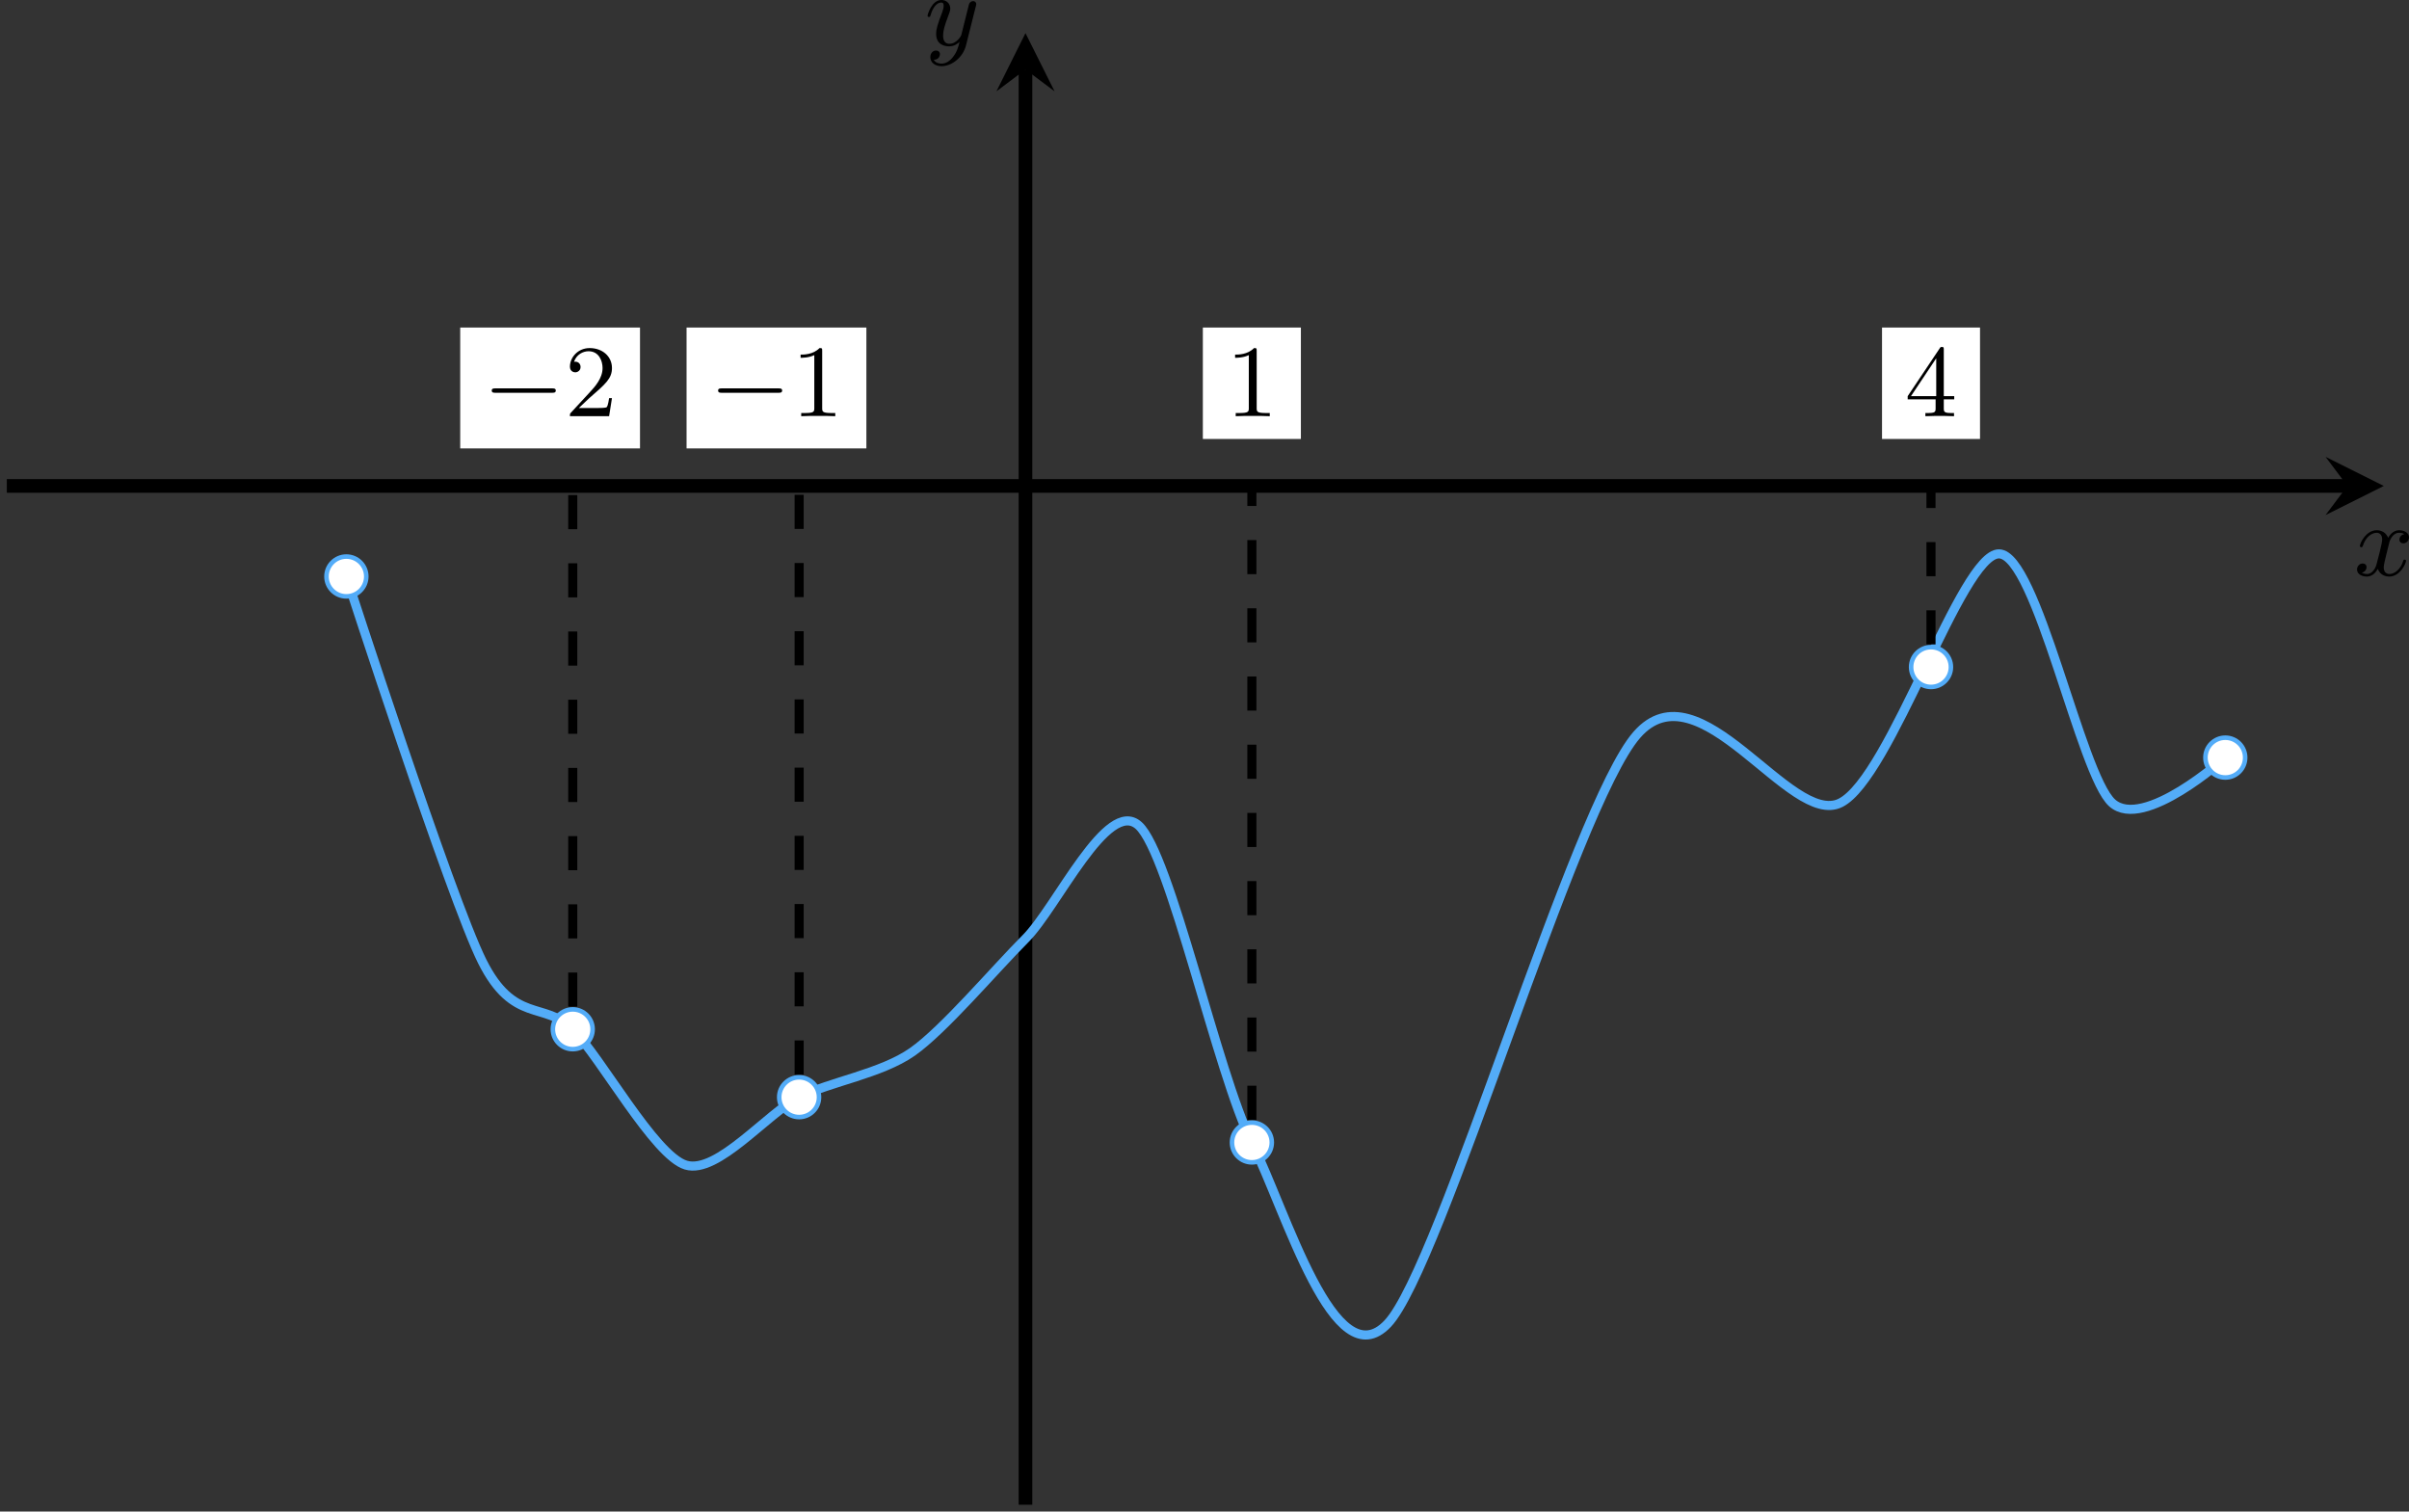 <?xml version='1.0' encoding='UTF-8'?>
<!-- This file was generated by dvisvgm 2.13.3 -->
<svg version='1.1' xmlns='http://www.w3.org/2000/svg' xmlns:xlink='http://www.w3.org/1999/xlink' width='422.314pt' height='264.963pt' viewBox='-0 293.99 422.314 264.963'>
<rect x="-0" y="293.99" width="422.314" height="264.963" fill="#333333" stroke="none"/>
<defs>
<path id='g0-0' d='M6.052-2.053C6.214-2.053 6.384-2.053 6.384-2.251C6.384-2.439 6.205-2.439 6.052-2.439H1.103C.95-2.439 .771-2.439 .771-2.251C.771-2.053 .941-2.053 1.103-2.053H6.052Z'/>
<path id='g3-49' d='M2.726-5.73C2.726-5.954 2.717-5.972 2.493-5.972C1.937-5.398 1.112-5.398 .834-5.398V-5.12C1.004-5.12 1.551-5.12 2.035-5.353V-.717C2.035-.386 2.008-.278 1.175-.278H.888V0C1.21-.027 2.008-.027 2.376-.027S3.551-.027 3.873 0V-.278H3.587C2.753-.278 2.726-.386 2.726-.717V-5.73Z'/>
<path id='g3-50' d='M4.142-1.587H3.891C3.873-1.47 3.802-.941 3.685-.798C3.631-.717 3.013-.717 2.833-.717H1.237L2.125-1.56C3.596-2.833 4.142-3.309 4.142-4.223C4.142-5.254 3.291-5.972 2.188-5.972C1.157-5.972 .457-5.156 .457-4.34C.457-3.891 .843-3.847 .924-3.847C1.121-3.847 1.39-3.99 1.39-4.313C1.39-4.582 1.201-4.779 .924-4.779C.879-4.779 .852-4.779 .816-4.77C1.031-5.407 1.605-5.694 2.089-5.694C3.004-5.694 3.318-4.842 3.318-4.223C3.318-3.309 2.627-2.564 2.197-2.098L.556-.323C.457-.224 .457-.206 .457 0H3.891L4.142-1.587Z'/>
<path id='g3-52' d='M.26-1.757V-1.479H2.708V-.708C2.708-.377 2.681-.278 2.008-.278H1.811V0C2.376-.027 3.004-.027 3.067-.027C3.111-.027 3.757-.027 4.322 0V-.278H4.125C3.452-.278 3.425-.377 3.425-.708V-1.479H4.34V-1.757H3.425V-5.828C3.425-6.007 3.425-6.07 3.255-6.07C3.147-6.07 3.138-6.061 3.058-5.936L.26-1.757ZM.547-1.757L2.762-5.075V-1.757H.547Z'/>
<path id='g1-120' d='M4.411-3.622C4.08-3.56 3.981-3.273 3.981-3.138C3.981-2.968 4.107-2.815 4.331-2.815C4.582-2.815 4.824-3.031 4.824-3.344C4.824-3.757 4.376-3.963 3.954-3.963C3.416-3.963 3.102-3.488 2.995-3.3C2.824-3.739 2.43-3.963 2-3.963C1.04-3.963 .52-2.815 .52-2.582C.52-2.502 .583-2.475 .646-2.475C.726-2.475 .753-2.52 .771-2.573C1.049-3.461 1.641-3.739 1.982-3.739C2.242-3.739 2.475-3.569 2.475-3.147C2.475-2.824 2.089-1.39 1.973-.959C1.901-.681 1.632-.126 1.139-.126C.959-.126 .771-.188 .681-.242C.924-.287 1.103-.493 1.103-.726C1.103-.95 .933-1.049 .762-1.049C.502-1.049 .269-.825 .269-.52C.269-.081 .753 .099 1.13 .099C1.65 .099 1.955-.332 2.089-.574C2.313 .018 2.842 .099 3.084 .099C4.053 .099 4.564-1.067 4.564-1.282C4.564-1.327 4.537-1.39 4.447-1.39C4.349-1.39 4.34-1.354 4.295-1.219C4.098-.574 3.578-.126 3.111-.126C2.851-.126 2.609-.287 2.609-.717C2.609-.915 2.735-1.408 2.815-1.748C2.851-1.91 3.093-2.878 3.111-2.941C3.219-3.264 3.488-3.739 3.945-3.739C4.107-3.739 4.277-3.712 4.411-3.622Z'/>
<path id='g1-121' d='M4.501-3.452C4.51-3.497 4.528-3.551 4.528-3.604C4.528-3.721 4.447-3.865 4.25-3.865C4.133-3.865 3.972-3.793 3.9-3.622C3.891-3.587 3.802-3.219 3.748-3.022L3.3-1.228C3.228-.968 3.228-.95 3.21-.87C3.201-.834 2.824-.126 2.179-.126C1.623-.126 1.623-.69 1.623-.861C1.623-1.264 1.739-1.704 2.125-2.708C2.197-2.914 2.251-3.04 2.251-3.21C2.251-3.649 1.919-3.963 1.479-3.963C.619-3.963 .26-2.69 .26-2.582C.26-2.502 .323-2.475 .386-2.475C.484-2.475 .493-2.529 .529-2.645C.717-3.309 1.076-3.739 1.453-3.739C1.668-3.739 1.668-3.569 1.668-3.443C1.668-3.291 1.632-3.129 1.551-2.914C1.13-1.802 1.013-1.426 1.013-.995C1.013 0 1.82 .099 2.152 .099C2.591 .099 2.905-.134 3.067-.296C2.95 .161 2.851 .565 2.502 1.013C2.233 1.372 1.874 1.614 1.479 1.614C1.228 1.614 .933 1.524 .807 1.273C1.282 1.273 1.345 .879 1.345 .789C1.345 .592 1.201 .466 1.004 .466C.789 .466 .502 .637 .502 1.049C.502 1.515 .915 1.838 1.479 1.838C2.394 1.838 3.371 1.058 3.631 .009L4.501-3.452Z'/>
</defs>
<g id='page3' transform='matrix(2 0 0 2 0 0)'>
<path d='M.598 189.586H205.758' stroke='#000' fill='none' stroke-width='1.196'/>
<path d='M208.946 189.586L203.844 187.035L205.758 189.586L203.844 192.137'/>
<g transform='matrix(1 0 0 1 116.444 7.846)'>
<use x='89.889' y='189.585' xlink:href='#g1-120'/>
</g>
<path d='M89.887 278.879V153.086' stroke='#000' fill='none' stroke-width='1.196' stroke-miterlimit='10'/>
<path d='M89.887 149.899L87.34 155L89.887 153.086L92.438 155'/>
<g transform='matrix(1 0 0 1 -8.845 -38.627)'>
<use x='89.889' y='189.585' xlink:href='#g1-121'/>
</g>
<path d='M105.434 185.469H114.027V175.703H105.434Z' fill='#fff'/>
<g transform='matrix(1 0 0 1 17.538 -6.111)'>
<use x='89.889' y='189.585' xlink:href='#g3-49'/>
</g>
<path d='M60.18 186.297H75.941V175.703H60.18Z' fill='#fff'/>
<g transform='matrix(1 0 0 1 -27.715 -6.111)'>
<use x='89.889' y='189.585' xlink:href='#g0-0'/>
<use x='97.056' y='189.585' xlink:href='#g3-49'/>
</g>
<path d='M40.34 186.297H56.098V175.703H40.34Z' fill='#fff'/>
<g transform='matrix(1 0 0 1 -47.557 -6.111)'>
<use x='89.889' y='189.585' xlink:href='#g0-0'/>
<use x='97.056' y='189.585' xlink:href='#g3-50'/>
</g>
<path d='M164.965 185.469H173.555V175.703H164.965Z' fill='#fff'/>
<g transform='matrix(1 0 0 1 77.066 -6.111)'>
<use x='89.889' y='189.585' xlink:href='#g3-52'/>
</g>
<path d='M30.359 197.523C30.359 197.523 39.512 225.75 42.266 231.254C45.02 236.762 47.727 234.731 50.203 237.207C52.68 239.684 57.371 248.285 60.125 249.113C62.879 249.938 67.293 244.535 70.047 243.16S77.215 241.117 79.969 239.191C82.719 237.266 87.137 232.023 89.887 229.269C92.641 226.516 97.059 216.871 99.809 219.348C102.562 221.828 106.703 241.07 109.731 247.129C112.758 253.184 116.957 267.957 121.637 263.004C126.316 258.047 137.957 217.746 143.465 211.41C148.969 205.078 156.918 219.566 161.324 217.363C165.727 215.164 171.91 195.539 175.211 195.539C178.516 195.539 182.379 214.887 185.133 217.363C187.887 219.844 195.055 213.394 195.055 213.394' stroke='#53acf8' fill='none' stroke-width='.797' stroke-miterlimit='10'/>
<path d='M32.105 197.523C32.105 196.559 31.324 195.777 30.359 195.777C29.398 195.777 28.617 196.559 28.617 197.523C28.617 198.484 29.398 199.266 30.359 199.266C31.324 199.266 32.105 198.484 32.105 197.523Z' fill='#fff'/>
<path d='M32.105 197.523C32.105 196.559 31.324 195.777 30.359 195.777C29.398 195.777 28.617 196.559 28.617 197.523C28.617 198.484 29.398 199.266 30.359 199.266C31.324 199.266 32.105 198.484 32.105 197.523Z' stroke='#53acf8' fill='none' stroke-width='.399' stroke-miterlimit='10'/>
<path d='M51.945 237.207C51.945 236.246 51.168 235.465 50.203 235.465C49.242 235.465 48.461 236.246 48.461 237.207C48.461 238.172 49.242 238.949 50.203 238.949C51.168 238.949 51.945 238.172 51.945 237.207Z' fill='#fff'/>
<path d='M51.945 237.207C51.945 236.246 51.168 235.465 50.203 235.465C49.242 235.465 48.461 236.246 48.461 237.207C48.461 238.172 49.242 238.949 50.203 238.949C51.168 238.949 51.945 238.172 51.945 237.207Z' stroke='#53acf8' fill='none' stroke-width='.399' stroke-miterlimit='10'/>
<path d='M71.789 243.16C71.789 242.199 71.008 241.418 70.047 241.418C69.082 241.418 68.301 242.199 68.301 243.16C68.301 244.125 69.082 244.902 70.047 244.902C71.008 244.902 71.789 244.125 71.789 243.16Z' fill='#fff'/>
<path d='M71.789 243.16C71.789 242.199 71.008 241.418 70.047 241.418C69.082 241.418 68.301 242.199 68.301 243.16C68.301 244.125 69.082 244.902 70.047 244.902C71.008 244.902 71.789 244.125 71.789 243.16Z' stroke='#53acf8' fill='none' stroke-width='.399' stroke-miterlimit='10'/>
<path d='M111.477 247.129C111.477 246.164 110.695 245.387 109.731 245.387C108.769 245.387 107.988 246.164 107.988 247.129C107.988 248.09 108.769 248.871 109.731 248.871C110.695 248.871 111.477 248.09 111.477 247.129Z' fill='#fff'/>
<path d='M111.477 247.129C111.477 246.164 110.695 245.387 109.731 245.387C108.769 245.387 107.988 246.164 107.988 247.129C107.988 248.09 108.769 248.871 109.731 248.871C110.695 248.871 111.477 248.09 111.477 247.129Z' stroke='#53acf8' fill='none' stroke-width='.399' stroke-miterlimit='10'/>
<path d='M171.004 205.461C171.004 204.496 170.223 203.715 169.258 203.715C168.297 203.715 167.516 204.496 167.516 205.461C167.516 206.422 168.297 207.203 169.258 207.203C170.223 207.203 171.004 206.422 171.004 205.461Z' fill='#fff'/>
<path d='M171.004 205.461C171.004 204.496 170.223 203.715 169.258 203.715C168.297 203.715 167.516 204.496 167.516 205.461C167.516 206.422 168.297 207.203 169.258 207.203C170.223 207.203 171.004 206.422 171.004 205.461Z' stroke='#53acf8' fill='none' stroke-width='.399' stroke-miterlimit='10'/>
<path d='M196.797 213.394C196.797 212.434 196.02 211.652 195.055 211.652C194.094 211.652 193.313 212.434 193.313 213.394C193.313 214.359 194.094 215.141 195.055 215.141C196.02 215.141 196.797 214.359 196.797 213.394Z' fill='#fff'/>
<path d='M196.797 213.394C196.797 212.434 196.02 211.652 195.055 211.652C194.094 211.652 193.313 212.434 193.313 213.394C193.313 214.359 194.094 215.141 195.055 215.141C196.02 215.141 196.797 214.359 196.797 213.394Z' stroke='#53acf8' fill='none' stroke-width='.399' stroke-miterlimit='10'/>
<path d='M50.203 235.223V189.586' stroke='#000' fill='none' stroke-width='.797' stroke-miterlimit='10' stroke-dasharray='2.989 2.989'/>
<path d='M70.047 241.176V189.586' stroke='#000' fill='none' stroke-width='.797' stroke-miterlimit='10' stroke-dasharray='2.989 2.989'/>
<path d='M109.731 245.144V189.586' stroke='#000' fill='none' stroke-width='.797' stroke-miterlimit='10' stroke-dasharray='2.989 2.989'/>
<path d='M169.258 203.477V189.586' stroke='#000' fill='none' stroke-width='.797' stroke-miterlimit='10' stroke-dasharray='2.989 2.989'/>
</g>
</svg>